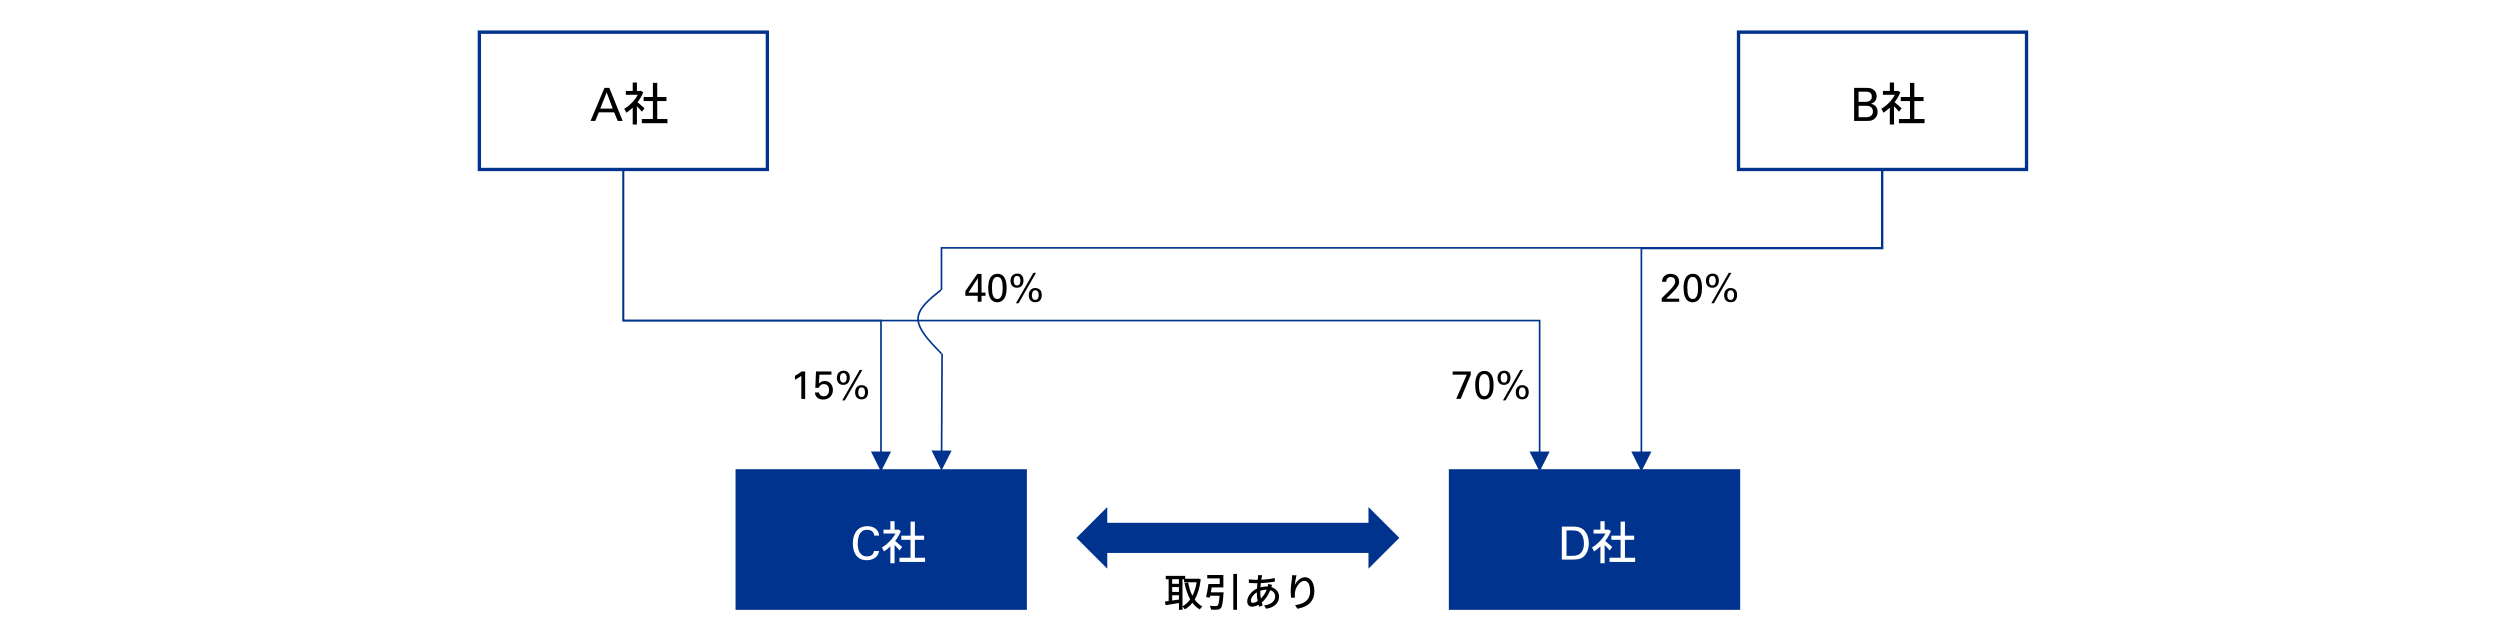 <?xml version="1.0" encoding="UTF-8"?><svg xmlns="http://www.w3.org/2000/svg" width="820" height="210" viewBox="0 0 820 210"><defs><style>.e,.f{fill:#00338d;}.g{fill:#fff;}.f{fill-rule:evenodd;}</style></defs><g id="a"/><g id="b"><g id="c"><rect class="g" width="820" height="210"/></g><g id="d"><rect class="g" x="157.22" y="10.55" width="94.46" height="45.04"/><path class="e" d="M252.24,56.14h-95.56V10h95.56V56.14Zm-94.46-1.1h93.37V11.1h-93.37V55.04Z"/><g><path d="M198.26,28.83h1.6l4.38,10.83h-1.63l-1.17-2.82h-5.03l-1.17,2.82h-1.54l4.56-10.83Zm-1.37,6.79h4.09l-2-5.31-2.1,5.31Z"/><path d="M210.55,36.64c-.35-.44-1.02-1.15-1.64-1.77v5.97h-1.38v-5.54c-.67,.66-1.39,1.23-2.1,1.68-.13-.36-.48-1.02-.69-1.29,1.71-.98,3.44-2.71,4.46-4.59h-3.93v-1.28h2.26v-2.76h1.38v2.76h1.04l.24-.04,.78,.52c-.45,1.14-1.11,2.24-1.86,3.23,.71,.57,1.95,1.65,2.29,1.97l-.85,1.14Zm8.37,2.4v1.38h-8.4v-1.38h3.63v-5.88h-3.03v-1.35h3.03v-4.62h1.42v4.62h3.03v1.35h-3.03v5.88h3.34Z"/></g><path class="e" d="M665.25,56.14h-95.56V10h95.56V56.14Zm-94.46-1.1h93.37V11.1h-93.37V55.04Z"/><g><path d="M608.15,28.83h3.88c.33,0,.63,.01,.89,.03s.5,.06,.71,.12c.22,.06,.42,.14,.6,.25s.36,.24,.53,.4c.23,.23,.42,.5,.56,.82s.21,.69,.21,1.12-.07,.82-.21,1.11c-.14,.29-.31,.53-.5,.71s-.4,.32-.61,.41c-.21,.1-.38,.17-.51,.22,.16,.05,.36,.12,.61,.21,.25,.09,.48,.23,.71,.43,.23,.19,.43,.46,.59,.79,.17,.33,.25,.75,.25,1.27,0,.37-.05,.69-.15,.97-.1,.28-.22,.52-.37,.72-.15,.2-.29,.36-.44,.49-.15,.12-.26,.22-.35,.28-.38,.25-.78,.39-1.19,.43-.41,.04-.83,.06-1.26,.06h-3.95v-10.83Zm1.46,4.59h2.1c.13,0,.32,0,.57-.03s.5-.08,.75-.19,.47-.27,.65-.5c.18-.23,.28-.56,.28-.99s-.08-.73-.23-.95c-.15-.22-.34-.38-.56-.49-.22-.11-.46-.17-.71-.18-.25-.02-.48-.02-.69-.02h-2.16v3.36Zm0,5.03h2.57c.3,0,.58-.04,.83-.12s.48-.2,.68-.35c.2-.15,.35-.35,.46-.58s.17-.51,.17-.82c0-.54-.18-.99-.54-1.34-.36-.35-.87-.53-1.53-.53h-2.63v3.75Z"/><path d="M622.88,36.64c-.35-.44-1.02-1.15-1.64-1.77v5.97h-1.38v-5.54c-.67,.66-1.39,1.23-2.1,1.68-.13-.36-.48-1.02-.69-1.29,1.71-.98,3.44-2.71,4.46-4.59h-3.93v-1.28h2.26v-2.76h1.38v2.76h1.04l.24-.04,.78,.52c-.45,1.14-1.11,2.24-1.86,3.23,.71,.57,1.95,1.65,2.29,1.97l-.85,1.14Zm8.37,2.4v1.38h-8.4v-1.38h3.63v-5.88h-3.03v-1.35h3.03v-4.62h1.42v4.62h3.03v1.35h-3.03v5.88h3.34Z"/></g><rect class="e" x="241.8" y="154.45" width="94.46" height="45.04"/><path class="e" d="M336.82,200.03h-95.56v-46.13h95.56v46.13Zm-94.46-1.1h93.37v-43.94h-93.37v43.94Z"/><g><path class="g" d="M286.75,175.65c-.02-.09-.05-.24-.1-.45-.05-.21-.15-.42-.31-.63s-.38-.4-.69-.56c-.3-.16-.72-.24-1.24-.24-.65,0-1.18,.15-1.58,.44-.41,.29-.72,.67-.94,1.12-.22,.45-.37,.94-.44,1.46-.08,.52-.11,1.01-.11,1.46,0,.51,.04,1.02,.13,1.52,.08,.51,.24,.96,.47,1.37,.23,.4,.54,.73,.94,.98,.39,.25,.9,.38,1.52,.38,.33,0,.65-.05,.95-.14,.3-.09,.57-.26,.8-.5,.2-.21,.33-.42,.4-.63,.06-.21,.11-.38,.13-.51h1.65c-.06,.53-.22,.99-.47,1.37s-.57,.69-.94,.94-.79,.42-1.25,.54c-.46,.11-.92,.17-1.38,.17-.95,0-1.72-.19-2.32-.56-.6-.37-1.06-.83-1.39-1.39-.33-.56-.55-1.15-.67-1.78-.11-.63-.17-1.21-.17-1.74,0-.38,.03-.79,.08-1.21,.05-.43,.15-.86,.29-1.28,.14-.42,.32-.82,.55-1.21,.23-.38,.52-.72,.87-1.02,.35-.29,.77-.53,1.25-.7,.48-.18,1.05-.26,1.69-.26,.38,0,.79,.04,1.22,.13,.44,.09,.84,.25,1.22,.48,.38,.23,.7,.55,.97,.95s.42,.91,.47,1.52h-1.61Z"/><path class="g" d="M295.06,180.54c-.35-.44-1.02-1.15-1.64-1.77v5.97h-1.38v-5.54c-.67,.66-1.39,1.23-2.1,1.68-.13-.36-.48-1.02-.69-1.29,1.71-.98,3.44-2.71,4.46-4.59h-3.93v-1.28h2.26v-2.76h1.38v2.76h1.04l.24-.04,.78,.52c-.45,1.14-1.11,2.24-1.86,3.23,.71,.57,1.95,1.65,2.29,1.97l-.85,1.14Zm8.37,2.4v1.38h-8.4v-1.38h3.63v-5.88h-3.03v-1.35h3.03v-4.62h1.42v4.62h3.03v1.35h-3.03v5.88h3.34Z"/></g><rect class="e" x="475.77" y="154.45" width="94.46" height="45.04"/><path class="e" d="M570.78,200.03h-95.56v-46.13h95.56v46.13Zm-94.46-1.1h93.37v-43.94h-93.37v43.94Z"/><g><path class="g" d="M512.3,172.72h3.13c.36,0,.74,0,1.12,.02,.39,.02,.77,.07,1.16,.16,.38,.09,.75,.23,1.1,.42,.35,.19,.68,.46,.98,.81,.48,.57,.82,1.21,1.03,1.91,.21,.7,.31,1.43,.31,2.18,0,.58-.06,1.11-.17,1.58-.11,.48-.25,.9-.43,1.27-.17,.37-.37,.69-.58,.95-.21,.27-.42,.48-.63,.64-.27,.22-.56,.39-.86,.51s-.62,.21-.95,.26c-.33,.05-.68,.09-1.04,.1-.37,.01-.75,.02-1.15,.02h-3.04v-10.83Zm1.5,9.6h1.47c.52,0,1.03-.03,1.54-.1,.5-.06,.94-.23,1.3-.5,.34-.26,.61-.55,.8-.88,.19-.33,.34-.66,.43-.98,.09-.33,.14-.63,.16-.91,.02-.28,.03-.5,.03-.66,0-.1,0-.28-.02-.54-.01-.26-.05-.55-.12-.88-.06-.32-.17-.66-.31-1-.15-.35-.34-.66-.59-.95-.35-.38-.75-.63-1.21-.76-.46-.12-1.01-.19-1.67-.19h-1.8v8.35Z"/><path class="g" d="M527.96,180.54c-.35-.44-1.02-1.15-1.64-1.77v5.97h-1.38v-5.54c-.67,.66-1.39,1.23-2.1,1.68-.13-.36-.48-1.02-.69-1.29,1.71-.98,3.44-2.71,4.46-4.59h-3.93v-1.28h2.26v-2.76h1.38v2.76h1.04l.24-.04,.78,.52c-.45,1.14-1.11,2.24-1.86,3.23,.71,.57,1.95,1.65,2.29,1.97l-.85,1.14Zm8.37,2.4v1.38h-8.4v-1.38h3.63v-5.88h-3.03v-1.35h3.03v-4.62h1.42v4.62h3.03v1.35h-3.03v5.88h3.34Z"/></g><path class="e" d="M285.67,148.1l3.3,6.59,3.3-6.59h-6.59ZM204.18,55.59v49.83h84.78l-.27-.27v44.06h.55v-44.33h-84.78l.27,.27V55.59h-.55Z"/><path class="e" d="M501.69,148.1l3.3,6.59,3.3-6.59h-6.59ZM204.18,55.59v49.83H504.99l-.27-.27v44.06h.55v-44.33H204.46l.27,.27V55.59h-.55Z"/><polygon class="f" points="353.84 176.41 362.63 167.63 362.63 172.02 449.41 172.02 449.41 167.63 458.19 176.41 449.41 185.2 449.41 180.81 362.63 180.81 362.63 185.2 353.84 176.41"/><path class="e" d="M448.86,186.53v-5.17h-85.68v5.17l-10.11-10.11,10.11-10.11v5.17h85.68v-5.17l10.11,10.11-10.11,10.11Zm-86.78-6.27h87.87v3.62l7.46-7.46-7.46-7.46v3.62h-87.87v-3.62l-7.46,7.46,7.46,7.46v-3.62Z"/><g><path d="M393.84,189.97c-.3,2.79-.99,4.98-1.99,6.66,.68,.96,1.51,1.74,2.52,2.28-.27,.23-.66,.69-.83,.99-.96-.56-1.77-1.29-2.44-2.18-.7,.9-1.55,1.6-2.48,2.16-.17-.29-.49-.7-.75-.94v1.07h-1.17v-2.22c-1.57,.26-3.17,.52-4.38,.72l-.22-1.21c.36-.04,.77-.1,1.22-.16v-7.14h-.95v-1.12h6.37v.94h4.12l.21-.04,.78,.21Zm-9.37,.01v1.51h2.22v-1.51h-2.22Zm0,4.17h2.22v-1.59h-2.22v1.59Zm2.22,2.5v-1.4h-2.22v1.72l2.22-.31Zm1.17,2.21c.96-.51,1.81-1.27,2.52-2.26-.84-1.5-1.43-3.3-1.85-5.34l1.17-.23c.3,1.61,.75,3.11,1.4,4.39,.65-1.23,1.13-2.73,1.4-4.43h-4.12v-1h-.53v8.88Z"/><path d="M401.35,194.29s-.01,.38-.05,.53c-.22,2.96-.44,4.2-.9,4.67-.3,.34-.64,.43-1.14,.47-.42,.05-1.22,.04-2.03,0-.04-.38-.2-.9-.44-1.26,.82,.08,1.66,.09,1.99,.09,.26,0,.43-.01,.58-.14,.29-.25,.49-1.17,.66-3.24h-3.08l-.13,.62-1.21-.2c.27-1.13,.58-2.91,.77-4.29h3.69v-1.82h-4.08v-1.12h5.28v4.07h-3.83c-.08,.53-.18,1.09-.27,1.61h4.2Zm4.39-6.04v11.76h-1.22v-11.76h1.22Z"/><path d="M417.24,191.86c-.08,.17-.17,.48-.25,.72,1.56,.47,2.54,1.64,2.54,3.09,0,1.83-1.17,3.51-4.22,3.99l-.69-1.08c2.39-.26,3.64-1.48,3.64-2.98,0-.88-.56-1.68-1.62-2.02-.71,1.79-1.74,3.17-2.78,4.06,.09,.35,.19,.69,.3,1l-1.18,.35c-.06-.19-.13-.4-.18-.62-.66,.36-1.4,.62-2.09,.62-.9,0-1.62-.55-1.62-1.74,0-1.65,1.42-3.38,3.2-4.2,.03-.6,.08-1.2,.13-1.75h-.62c-.61,0-1.61-.05-2.16-.09l-.04-1.2c.44,.06,1.57,.17,2.24,.17h.7l.09-.87c.01-.22,.04-.49,.03-.68l1.35,.04c-.07,.19-.12,.43-.16,.61-.05,.25-.1,.55-.16,.86,1.61-.06,3.08-.23,4.45-.55v1.2c-1.29,.22-3,.39-4.59,.47-.04,.44-.08,.91-.12,1.39,.69-.18,1.42-.29,2.05-.29,.13,0,.25,0,.36,.01,.07-.23,.13-.61,.14-.83l1.27,.31Zm-4.73,5.32c-.17-.91-.29-1.91-.29-2.9-1.13,.7-1.94,1.85-1.94,2.74,0,.48,.21,.71,.66,.71s.99-.19,1.56-.56Zm.86-3.11c0,.81,.08,1.56,.2,2.25,.74-.73,1.42-1.65,1.92-2.9h-.08c-.78,0-1.47,.16-2.04,.34v.31Z"/><path d="M425.25,188.7c-.23,.81-.48,2.37-.56,3.19,.56-1.18,1.81-2.56,3.35-2.56,1.75,0,3.06,1.73,3.06,4.5,0,3.59-2.25,5.24-5.53,5.84l-.78-1.17c2.82-.44,4.93-1.48,4.93-4.67,0-2-.66-3.31-1.9-3.31-1.56,0-2.99,2.31-3.09,4-.05,.43-.04,.87,.04,1.48l-1.26,.09c-.06-.48-.16-1.23-.16-2.08,0-1.21,.22-2.98,.39-4.15,.05-.43,.09-.87,.1-1.21l1.4,.05Z"/></g><path class="e" d="M541.67,148.1l-3.3,6.59-3.3-6.59h6.59Zm76.07-92.51v26.18h-79.36l.27-.27v67.71h-.55V81.21h79.36l-.27,.27v-25.9h.55Z"/><polygon class="e" points="309.08 95.13 308.53 95.13 308.53 81.03 616.97 81.03 616.97 55.59 617.52 55.59 617.52 81.57 309.08 81.57 309.08 95.13"/><path class="e" d="M308.61,116.19c-3.8-3.92-7.73-7.96-7.77-11.55-.03-3.61,3.85-6.72,7.6-9.72l.34,.43c-3.65,2.92-7.42,5.94-7.39,9.29,.03,3.37,3.88,7.34,7.61,11.18l-.39,.38Z"/><path class="e" d="M305.55,147.75l3.26,6.61,3.33-6.57-6.59-.03Zm3.18-31.75l-.17,32.86h.55l.17-32.86h-.55Z"/><g><path d="M262.84,123.25c-.14,.12-.3,.24-.47,.36-.18,.12-.36,.24-.55,.35-.19,.11-.37,.22-.56,.32s-.36,.19-.51,.27v-1.3c.42-.23,.83-.46,1.22-.71,.39-.25,.71-.49,.96-.7h1.16v9h-1.25v-7.58Z"/><path d="M268.66,128.7c0,.23,.06,.42,.15,.58,.09,.16,.21,.29,.35,.4,.14,.1,.3,.18,.47,.23,.17,.05,.35,.07,.52,.07,.39,0,.7-.08,.94-.24,.24-.16,.42-.35,.54-.57,.12-.22,.2-.45,.24-.68s.06-.42,.06-.57c0-.62-.15-1.1-.46-1.44s-.72-.5-1.24-.5c-.26,0-.49,.04-.7,.13-.2,.09-.37,.2-.51,.34s-.23,.27-.29,.4c-.05,.13-.1,.25-.13,.35h-1.18l.23-5.36h5.06v1.05h-3.94l-.17,2.91c.07-.07,.16-.15,.27-.25,.11-.1,.24-.19,.39-.27,.15-.09,.33-.16,.54-.22s.44-.09,.7-.09c.45,0,.85,.08,1.18,.25,.34,.17,.62,.38,.84,.66,.22,.27,.39,.59,.5,.94,.11,.36,.17,.73,.17,1.12,0,.44-.08,.85-.23,1.23-.15,.38-.37,.71-.64,.99-.28,.28-.61,.5-1.01,.66-.39,.16-.84,.23-1.33,.23-.36,0-.7-.05-1.02-.15s-.6-.25-.84-.44c-.24-.2-.44-.44-.58-.73-.14-.29-.22-.63-.24-1.01h1.35Z"/><path d="M276.73,121.59c.37,0,.69,.06,.94,.2,.26,.13,.46,.3,.62,.51,.16,.21,.28,.46,.34,.73s.1,.56,.1,.86c0,.41-.06,.76-.17,1.05-.11,.29-.26,.54-.46,.73-.19,.19-.42,.33-.68,.43-.26,.1-.54,.14-.83,.14s-.55-.04-.81-.13c-.25-.09-.47-.22-.66-.41s-.34-.42-.46-.71c-.11-.29-.17-.63-.17-1.03,0-.34,.05-.65,.14-.94,.09-.29,.23-.54,.42-.75s.42-.38,.7-.5c.28-.12,.6-.18,.96-.18Zm-.09,3.9c.27,0,.48-.07,.62-.21s.25-.29,.32-.47c.07-.17,.1-.34,.12-.51,.01-.17,.02-.29,.02-.36,0-.16-.01-.33-.04-.51s-.08-.36-.16-.51c-.08-.16-.19-.29-.33-.39s-.32-.16-.56-.16c-.28,0-.49,.07-.64,.2-.15,.13-.26,.29-.33,.47s-.11,.36-.12,.53c-.01,.17-.02,.3-.02,.38s0,.2,.02,.37c.01,.17,.05,.34,.12,.51,.07,.17,.18,.33,.33,.46s.37,.2,.64,.2Zm-.39,5.85l5.74-10.01h.86l-5.74,10.01h-.86Zm6.37-5c.09,0,.19,0,.32,.02s.26,.04,.4,.08c.14,.04,.28,.11,.43,.19,.15,.08,.29,.19,.42,.33,.06,.07,.12,.15,.18,.23,.06,.09,.12,.2,.17,.33s.1,.28,.13,.46c.03,.18,.05,.39,.05,.63,0,.71-.17,1.29-.52,1.72s-.87,.66-1.58,.66c-.42,0-.76-.07-1.04-.21-.27-.14-.49-.32-.66-.54-.17-.22-.28-.47-.35-.74-.06-.27-.1-.55-.1-.83,0-.39,.06-.73,.17-1.03,.11-.29,.27-.54,.46-.73s.42-.34,.68-.44,.54-.14,.82-.14Zm-.02,3.89c.26,0,.46-.06,.61-.18,.15-.12,.26-.27,.34-.44s.13-.34,.14-.52c.02-.18,.03-.33,.03-.45,0-.1,0-.24-.03-.42-.02-.17-.06-.35-.14-.52-.07-.17-.18-.32-.33-.45-.15-.13-.35-.19-.6-.19-.28,0-.49,.07-.64,.21s-.26,.31-.33,.51c-.07,.19-.11,.39-.12,.58-.01,.19-.02,.34-.02,.44,0,.11,.01,.25,.03,.41,.02,.16,.07,.32,.14,.47,.07,.15,.18,.28,.33,.38,.14,.1,.34,.16,.59,.16Z"/></g><g><path d="M476.47,121.83h5.94v1.09l-3.3,7.9h-1.47l3.46-7.92h-4.63v-1.08Z"/><path d="M483.85,126.44c0-.23,0-.5,.03-.82s.06-.66,.12-1.01c.06-.35,.16-.71,.29-1.06,.12-.35,.3-.67,.53-.95,.22-.28,.5-.51,.84-.68,.33-.17,.74-.26,1.22-.26,.45,0,.84,.07,1.16,.22,.32,.15,.59,.34,.82,.59,.22,.25,.4,.53,.54,.85,.13,.32,.24,.64,.31,.98,.07,.34,.12,.68,.15,1.01,.03,.34,.04,.65,.04,.92,0,1.07-.11,1.92-.32,2.56-.21,.64-.52,1.15-.93,1.53-.16,.15-.32,.27-.49,.36-.17,.09-.33,.16-.49,.21-.16,.05-.31,.08-.45,.1-.14,.02-.26,.03-.36,.03-.3,0-.58-.04-.83-.12-.25-.08-.48-.19-.68-.32-.2-.14-.38-.3-.53-.48-.15-.18-.27-.37-.36-.57-.08-.15-.15-.31-.22-.5s-.13-.4-.18-.65-.1-.53-.13-.85c-.04-.32-.05-.68-.05-1.09Zm1.25-.06c0,.5,.03,.97,.08,1.4,.06,.43,.15,.81,.29,1.13s.31,.57,.54,.75c.22,.18,.51,.27,.84,.27,.37,0,.68-.11,.91-.33,.23-.22,.41-.51,.54-.86s.21-.74,.25-1.16c.04-.42,.06-.83,.06-1.24,0-.54-.03-1.03-.08-1.48-.05-.45-.14-.84-.28-1.16-.13-.32-.31-.57-.54-.75-.23-.18-.51-.27-.85-.27-.39,0-.7,.12-.94,.35s-.42,.53-.54,.88c-.12,.36-.2,.75-.24,1.19s-.06,.86-.06,1.25Z"/><path d="M493.43,121.59c.37,0,.69,.06,.94,.2,.26,.13,.46,.3,.62,.51,.16,.21,.28,.46,.34,.73s.1,.56,.1,.86c0,.41-.06,.76-.17,1.05-.11,.29-.26,.54-.46,.73-.19,.19-.42,.33-.68,.43-.26,.1-.54,.14-.83,.14s-.55-.04-.81-.13c-.25-.09-.47-.22-.66-.41s-.34-.42-.46-.71c-.11-.29-.17-.63-.17-1.03,0-.34,.05-.65,.14-.94,.09-.29,.23-.54,.42-.75s.42-.38,.7-.5c.28-.12,.6-.18,.96-.18Zm-.09,3.9c.27,0,.48-.07,.62-.21s.25-.29,.32-.47c.07-.17,.1-.34,.12-.51,.01-.17,.02-.29,.02-.36,0-.16-.01-.33-.04-.51s-.08-.36-.16-.51c-.08-.16-.19-.29-.33-.39s-.32-.16-.56-.16c-.28,0-.49,.07-.64,.2-.15,.13-.26,.29-.33,.47s-.11,.36-.12,.53c-.01,.17-.02,.3-.02,.38s0,.2,.02,.37c.01,.17,.05,.34,.12,.51,.07,.17,.18,.33,.33,.46s.37,.2,.64,.2Zm-.39,5.85l5.74-10.01h.86l-5.74,10.01h-.86Zm6.37-5c.09,0,.19,0,.32,.02s.26,.04,.4,.08c.14,.04,.28,.11,.43,.19,.15,.08,.29,.19,.42,.33,.06,.07,.12,.15,.18,.23,.06,.09,.12,.2,.17,.33s.1,.28,.13,.46c.03,.18,.05,.39,.05,.63,0,.71-.17,1.29-.52,1.72s-.87,.66-1.58,.66c-.42,0-.76-.07-1.04-.21-.27-.14-.49-.32-.66-.54-.17-.22-.28-.47-.35-.74-.06-.27-.1-.55-.1-.83,0-.39,.06-.73,.17-1.03,.11-.29,.27-.54,.46-.73s.42-.34,.68-.44,.54-.14,.82-.14Zm-.02,3.89c.26,0,.46-.06,.61-.18,.15-.12,.26-.27,.34-.44s.13-.34,.14-.52c.02-.18,.03-.33,.03-.45,0-.1,0-.24-.03-.42-.02-.17-.06-.35-.14-.52-.07-.17-.18-.32-.33-.45-.15-.13-.35-.19-.6-.19-.28,0-.49,.07-.64,.21s-.26,.31-.33,.51c-.07,.19-.11,.39-.12,.58-.01,.19-.02,.34-.02,.44,0,.11,.01,.25,.03,.41,.02,.16,.07,.32,.14,.47,.07,.15,.18,.28,.33,.38,.14,.1,.34,.16,.59,.16Z"/></g><g><path d="M545.05,97.79l2.35-2.31c.25-.24,.5-.49,.73-.75,.24-.26,.46-.52,.66-.8,.26-.36,.44-.65,.53-.88,.09-.23,.14-.47,.14-.71,0-.11-.01-.25-.04-.42-.03-.16-.1-.32-.2-.48-.1-.16-.25-.29-.44-.4s-.45-.17-.77-.17c-.36,0-.64,.07-.84,.2-.2,.13-.34,.29-.44,.46-.1,.17-.15,.35-.17,.52-.02,.17-.03,.3-.03,.39h-1.36c0-.11,0-.25,.02-.4,.01-.16,.05-.32,.1-.5,.06-.18,.14-.36,.25-.54s.26-.36,.46-.53c.31-.27,.64-.44,1-.53,.35-.08,.67-.12,.96-.12,.35,0,.69,.05,1.02,.14,.33,.1,.63,.25,.89,.46s.47,.48,.63,.81c.16,.33,.24,.74,.24,1.22,0,.15,0,.29-.02,.42-.01,.13-.05,.28-.12,.45-.07,.16-.17,.36-.31,.58-.14,.22-.33,.49-.57,.8-.07,.08-.18,.2-.34,.37-.16,.17-.33,.35-.5,.53-.17,.19-.34,.36-.49,.53s-.26,.28-.33,.34l-1.57,1.5h4.28v1.03h-5.73v-1.18Z"/><path d="M552.2,94.58c0-.23,0-.5,.03-.82s.06-.66,.12-1.01c.06-.35,.16-.71,.29-1.06,.12-.35,.3-.67,.53-.95,.22-.28,.5-.51,.84-.68,.33-.17,.74-.26,1.22-.26,.45,0,.84,.07,1.16,.22,.32,.15,.59,.34,.82,.59,.22,.25,.4,.53,.54,.85,.13,.32,.24,.64,.31,.98,.07,.34,.12,.68,.15,1.01,.03,.34,.04,.65,.04,.92,0,1.07-.11,1.92-.32,2.56-.21,.64-.52,1.15-.93,1.53-.16,.15-.32,.27-.49,.36-.17,.09-.33,.16-.49,.21-.16,.05-.31,.08-.45,.1-.14,.02-.26,.03-.36,.03-.3,0-.58-.04-.83-.12-.25-.08-.48-.19-.68-.32-.2-.14-.38-.3-.53-.48-.15-.18-.27-.37-.36-.57-.08-.15-.15-.31-.22-.5s-.13-.4-.18-.65-.1-.53-.13-.85c-.04-.32-.05-.68-.05-1.09Zm1.25-.06c0,.5,.03,.97,.08,1.4,.06,.43,.15,.81,.29,1.13s.31,.57,.54,.75c.22,.18,.51,.27,.84,.27,.37,0,.68-.11,.91-.33,.23-.22,.41-.51,.54-.86s.21-.74,.25-1.16c.04-.42,.06-.83,.06-1.24,0-.54-.03-1.03-.08-1.48-.05-.45-.14-.84-.28-1.16-.13-.32-.31-.57-.54-.75-.23-.18-.51-.27-.85-.27-.39,0-.7,.12-.94,.35s-.42,.53-.54,.88c-.12,.36-.2,.75-.24,1.19s-.06,.86-.06,1.25Z"/><path d="M561.78,89.73c.37,0,.69,.06,.94,.2,.26,.13,.46,.3,.62,.51,.16,.21,.28,.46,.34,.73s.1,.56,.1,.86c0,.41-.06,.76-.17,1.05-.11,.29-.26,.54-.46,.73-.19,.19-.42,.33-.68,.43-.26,.1-.54,.14-.83,.14s-.55-.04-.81-.13c-.25-.09-.47-.22-.66-.41s-.34-.42-.46-.71c-.11-.29-.17-.63-.17-1.03,0-.34,.05-.65,.14-.94,.09-.29,.23-.54,.42-.75s.42-.38,.7-.5c.28-.12,.6-.18,.96-.18Zm-.09,3.9c.27,0,.48-.07,.62-.21s.25-.29,.32-.47c.07-.17,.1-.34,.12-.51,.01-.17,.02-.29,.02-.36,0-.16-.01-.33-.04-.51s-.08-.36-.16-.51c-.08-.16-.19-.29-.33-.39s-.32-.16-.56-.16c-.28,0-.49,.07-.64,.2-.15,.13-.26,.29-.33,.47s-.11,.36-.12,.53c-.01,.17-.02,.3-.02,.38s0,.2,.02,.37c.01,.17,.05,.34,.12,.51,.07,.17,.18,.33,.33,.46s.37,.2,.64,.2Zm-.39,5.85l5.74-10.01h.86l-5.74,10.01h-.86Zm6.37-5c.09,0,.19,0,.32,.02s.26,.04,.4,.08c.14,.04,.28,.11,.43,.19,.15,.08,.29,.19,.42,.33,.06,.07,.12,.15,.18,.23,.06,.09,.12,.2,.17,.33s.1,.28,.13,.46c.03,.18,.05,.39,.05,.63,0,.71-.17,1.29-.52,1.72s-.87,.66-1.58,.66c-.42,0-.76-.07-1.04-.21-.27-.14-.49-.32-.66-.54-.17-.22-.28-.47-.35-.74-.06-.27-.1-.55-.1-.83,0-.39,.06-.73,.17-1.03,.11-.29,.27-.54,.46-.73s.42-.34,.68-.44,.54-.14,.82-.14Zm-.02,3.89c.26,0,.46-.06,.61-.18,.15-.12,.26-.27,.34-.44s.13-.34,.14-.52c.02-.18,.03-.33,.03-.45,0-.1,0-.24-.03-.42-.02-.17-.06-.35-.14-.52-.07-.17-.18-.32-.33-.45-.15-.13-.35-.19-.6-.19-.28,0-.49,.07-.64,.21s-.26,.31-.33,.51c-.07,.19-.11,.39-.12,.58-.01,.19-.02,.34-.02,.44,0,.11,.01,.25,.03,.41,.02,.16,.07,.32,.14,.47,.07,.15,.18,.28,.33,.38,.14,.1,.34,.16,.59,.16Z"/></g><g><path d="M320.7,97.03h-4.06v-1.55l3.9-5.62h1.4v6.11h1.31v1.05h-1.31v1.95h-1.25v-1.95Zm.04-1.05v-4.75l-3.11,4.75h3.11Z"/><path d="M324.12,94.58c0-.23,0-.5,.03-.82s.06-.66,.12-1.01c.06-.35,.16-.71,.29-1.06,.12-.35,.3-.67,.53-.95,.22-.28,.5-.51,.84-.68,.33-.17,.74-.26,1.22-.26,.45,0,.84,.07,1.16,.22,.32,.15,.59,.34,.82,.59,.22,.25,.4,.53,.54,.85,.13,.32,.24,.64,.31,.98,.07,.34,.12,.68,.15,1.01,.03,.34,.04,.65,.04,.92,0,1.07-.11,1.92-.32,2.56-.21,.64-.52,1.15-.93,1.53-.16,.15-.32,.27-.49,.36-.17,.09-.33,.16-.49,.21-.16,.05-.31,.08-.45,.1-.14,.02-.26,.03-.36,.03-.3,0-.58-.04-.83-.12-.25-.08-.48-.19-.68-.32-.2-.14-.38-.3-.53-.48-.15-.18-.27-.37-.36-.57-.08-.15-.15-.31-.22-.5s-.13-.4-.18-.65-.1-.53-.13-.85c-.04-.32-.05-.68-.05-1.09Zm1.25-.06c0,.5,.03,.97,.08,1.4,.06,.43,.15,.81,.29,1.13s.31,.57,.54,.75c.22,.18,.51,.27,.84,.27,.37,0,.68-.11,.91-.33,.23-.22,.41-.51,.54-.86s.21-.74,.25-1.16c.04-.42,.06-.83,.06-1.24,0-.54-.03-1.03-.08-1.48-.05-.45-.14-.84-.28-1.16-.13-.32-.31-.57-.54-.75-.23-.18-.51-.27-.85-.27-.39,0-.7,.12-.94,.35s-.42,.53-.54,.88c-.12,.36-.2,.75-.24,1.19s-.06,.86-.06,1.25Z"/><path d="M333.7,89.73c.37,0,.69,.06,.94,.2,.26,.13,.46,.3,.62,.51,.16,.21,.28,.46,.34,.73s.1,.56,.1,.86c0,.41-.06,.76-.17,1.05-.11,.29-.26,.54-.46,.73-.19,.19-.42,.33-.68,.43-.26,.1-.54,.14-.83,.14s-.55-.04-.81-.13c-.25-.09-.47-.22-.66-.41s-.34-.42-.46-.71c-.11-.29-.17-.63-.17-1.03,0-.34,.05-.65,.14-.94,.09-.29,.23-.54,.42-.75s.42-.38,.7-.5c.28-.12,.6-.18,.96-.18Zm-.09,3.9c.27,0,.48-.07,.62-.21s.25-.29,.32-.47c.07-.17,.1-.34,.12-.51,.01-.17,.02-.29,.02-.36,0-.16-.01-.33-.04-.51s-.08-.36-.16-.51c-.08-.16-.19-.29-.33-.39s-.32-.16-.56-.16c-.28,0-.49,.07-.64,.2-.15,.13-.26,.29-.33,.47s-.11,.36-.12,.53c-.01,.17-.02,.3-.02,.38s0,.2,.02,.37c.01,.17,.05,.34,.12,.51,.07,.17,.18,.33,.33,.46s.37,.2,.64,.2Zm-.39,5.85l5.74-10.01h.86l-5.74,10.01h-.86Zm6.37-5c.09,0,.19,0,.32,.02s.26,.04,.4,.08c.14,.04,.28,.11,.43,.19,.15,.08,.29,.19,.42,.33,.06,.07,.12,.15,.18,.23,.06,.09,.12,.2,.17,.33s.1,.28,.13,.46c.03,.18,.05,.39,.05,.63,0,.71-.17,1.29-.52,1.72s-.87,.66-1.58,.66c-.42,0-.76-.07-1.04-.21-.27-.14-.49-.32-.66-.54-.17-.22-.28-.47-.35-.74-.06-.27-.1-.55-.1-.83,0-.39,.06-.73,.17-1.03,.11-.29,.27-.54,.46-.73s.42-.34,.68-.44,.54-.14,.82-.14Zm-.02,3.89c.26,0,.46-.06,.61-.18,.15-.12,.26-.27,.34-.44s.13-.34,.14-.52c.02-.18,.03-.33,.03-.45,0-.1,0-.24-.03-.42-.02-.17-.06-.35-.14-.52-.07-.17-.18-.32-.33-.45-.15-.13-.35-.19-.6-.19-.28,0-.49,.07-.64,.21s-.26,.31-.33,.51c-.07,.19-.11,.39-.12,.58-.01,.19-.02,.34-.02,.44,0,.11,.01,.25,.03,.41,.02,.16,.07,.32,.14,.47,.07,.15,.18,.28,.33,.38,.14,.1,.34,.16,.59,.16Z"/></g></g></g></svg>